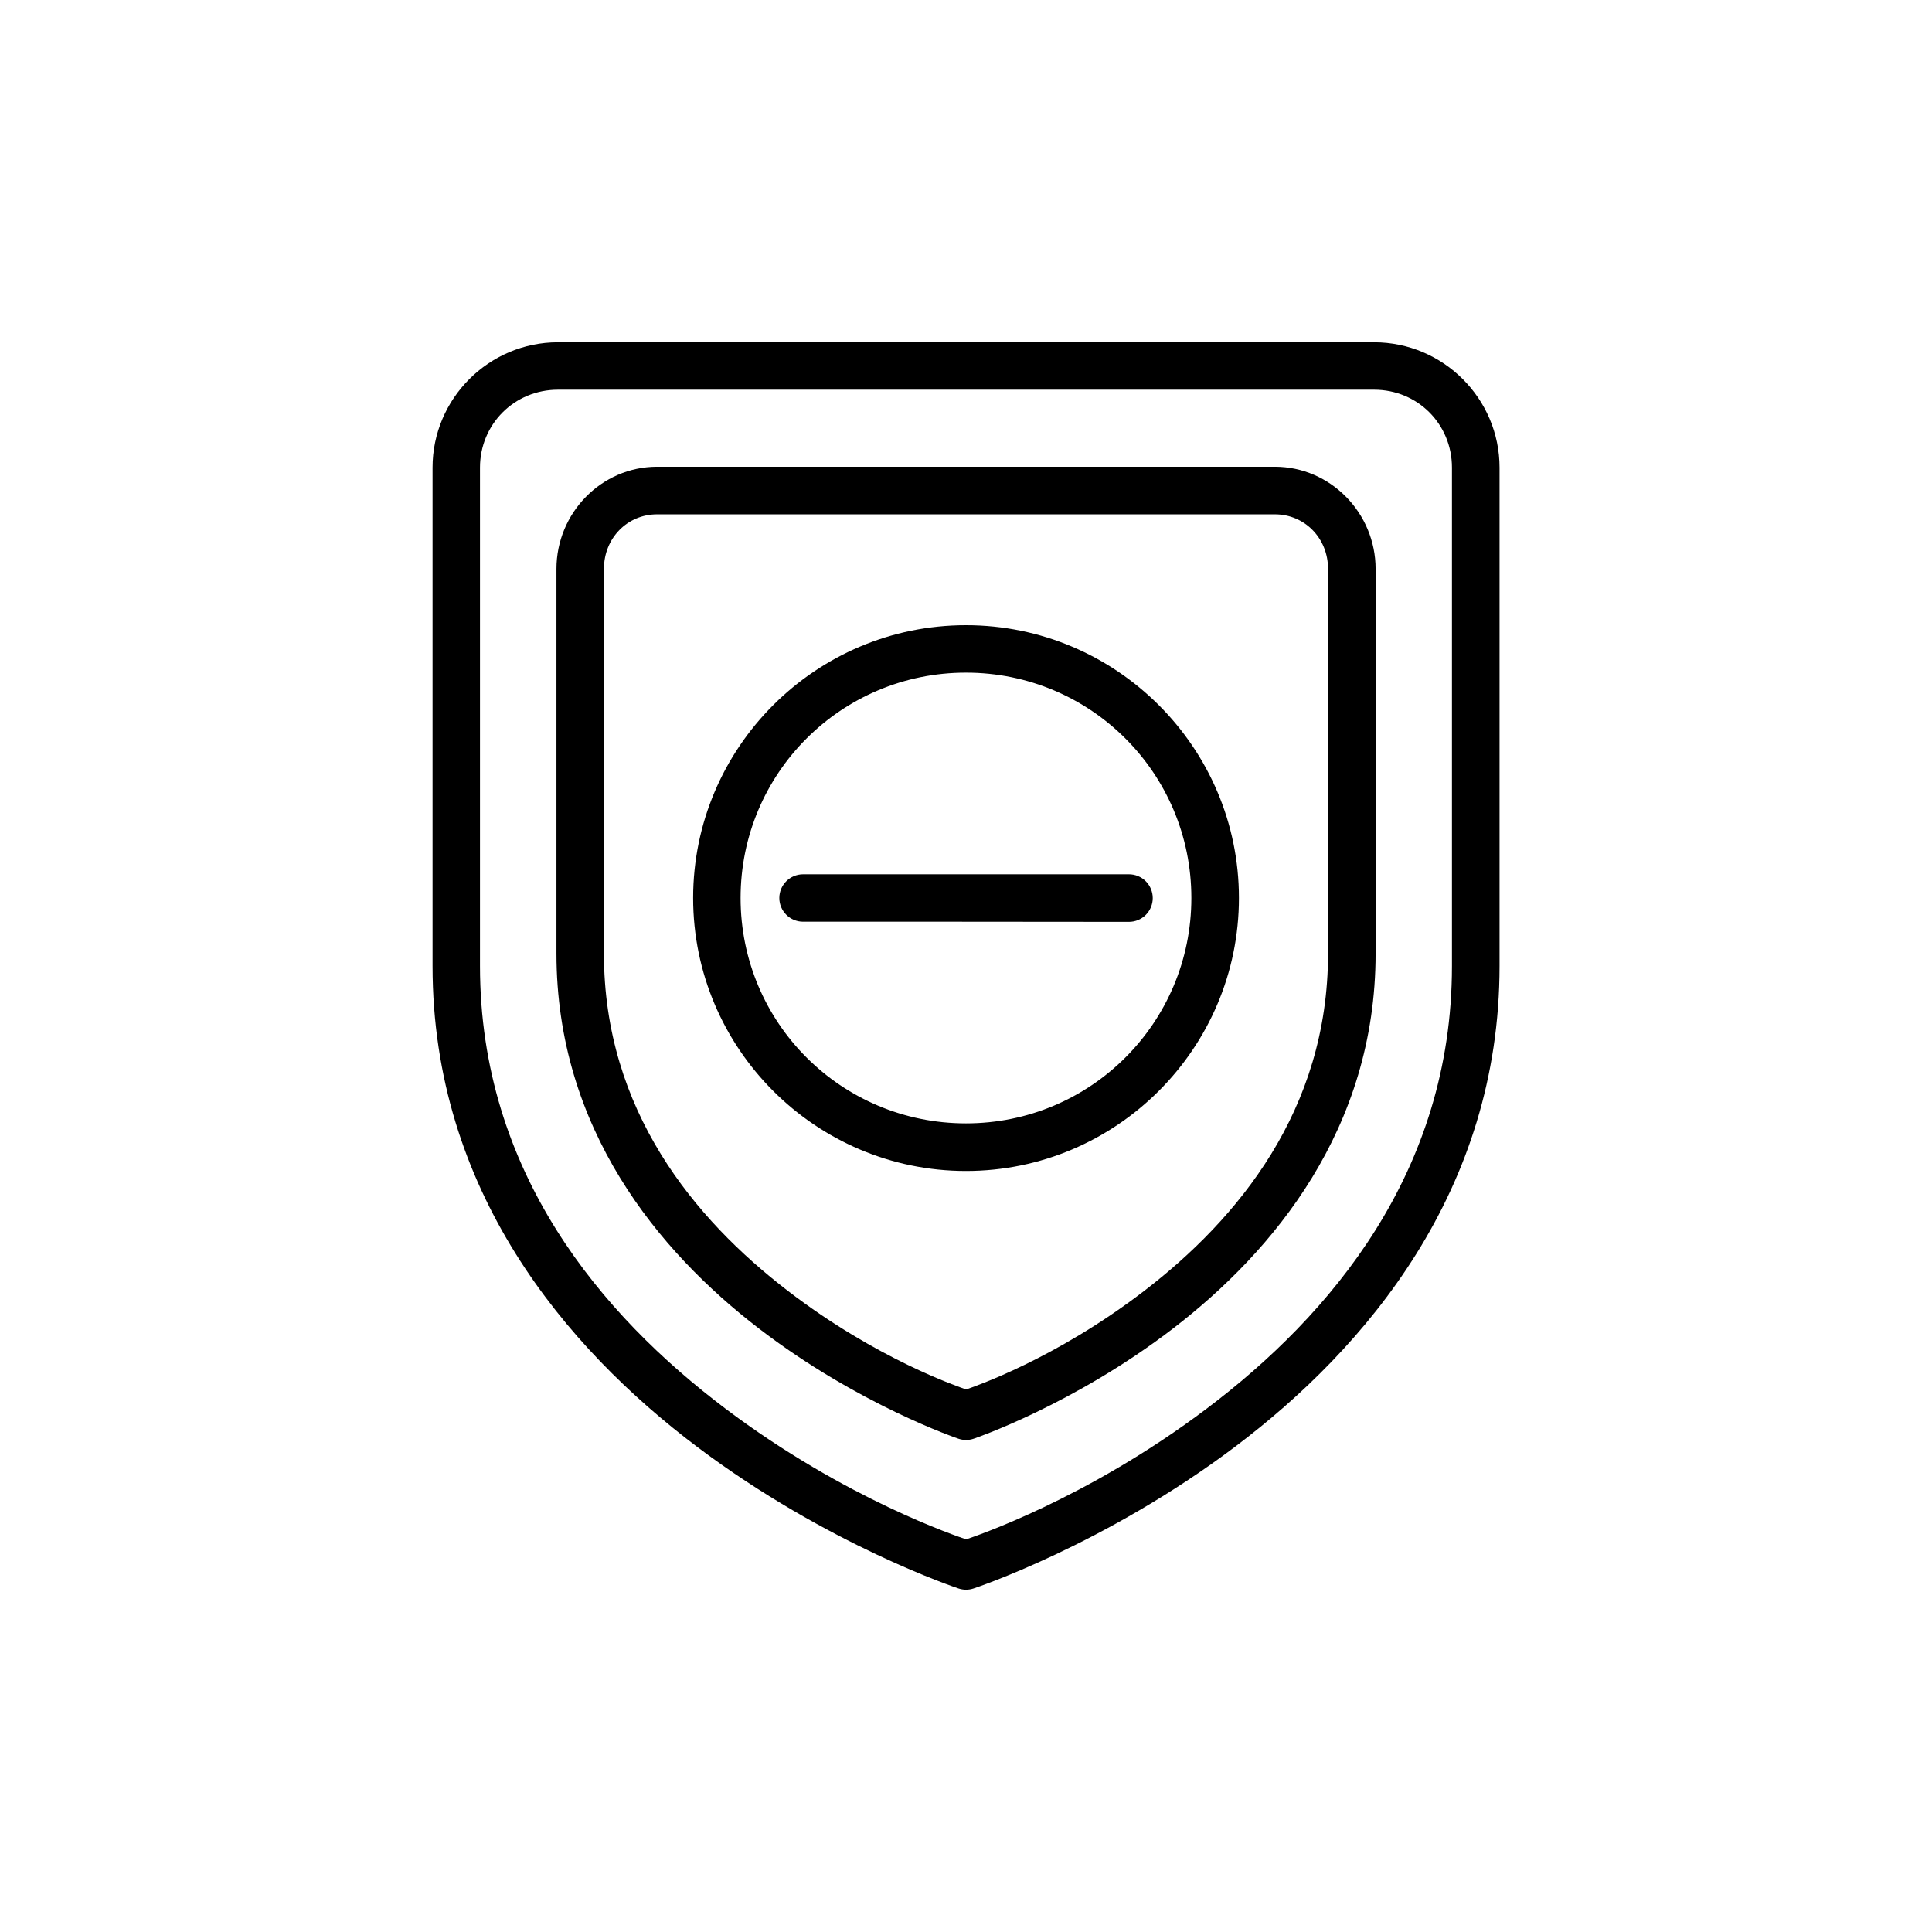 <?xml version="1.0" encoding="UTF-8"?>
<!-- Uploaded to: SVG Find, www.svgrepo.com, Generator: SVG Find Mixer Tools -->
<svg fill="#000000" width="800px" height="800px" version="1.1" viewBox="144 144 512 512" xmlns="http://www.w3.org/2000/svg">
 <path d="m291.88 234.71c-18.305 0-33.25 14.914-33.25 33.211v132.06c0 59.598 35.355 101.23 70.031 127.38 34.676 26.152 69.352 37.598 69.352 37.598h0.004c1.293 0.434 2.691 0.434 3.984 0 0 0 34.688-11.445 69.363-37.598 34.676-26.152 70.031-67.781 70.031-127.38v-132.06c0-18.297-14.941-33.211-33.25-33.211zm0 12.566h216.27c11.555 0 20.633 9.117 20.633 20.645v132.06c0 54.633-32.133 92.543-65.004 117.33-31.867 24.035-61.832 33.98-63.742 34.629-1.887-0.641-31.898-10.582-63.781-34.629-32.871-24.789-65.055-62.699-65.055-117.33v-132.06c0-11.527 9.129-20.645 20.684-20.645zm26.254 20.418c-14.742 0-26.668 12.246-26.668 27.07v101.9c0 46.496 27.094 78.992 53.559 99.336 26.465 20.344 52.961 29.273 52.961 29.273 1.316 0.449 2.742 0.449 4.055 0 0 0 26.453-8.934 52.918-29.273 26.465-20.344 53.59-52.84 53.59-99.336v-101.9c0-14.824-11.965-27.07-26.707-27.07zm0 12.605h163.71c7.859 0 14.102 6.281 14.102 14.465v101.9c0 41.625-23.988 70.422-48.648 89.379-23.641 18.172-45.348 25.508-47.262 26.176-1.887-0.656-23.656-7.992-47.312-26.176-24.66-18.957-48.68-47.754-48.68-89.379l0.004-101.9c0-8.184 6.231-14.465 14.09-14.465zm81.859 29.383c-39.867 0-72.305 32.43-72.305 72.293 0 39.867 32.438 72.344 72.305 72.344 39.867 0 72.336-32.477 72.336-72.344 0-39.867-32.469-72.293-72.336-72.293zm0 12.574c33.059 0 59.73 26.66 59.73 59.719 0 33.059-26.672 59.73-59.73 59.73-33.059 0-59.73-26.672-59.73-59.73 0-33.059 26.672-59.719 59.73-59.719zm-43.18 53.441h0.004c-3.469 0.004-6.277 2.812-6.289 6.277 0.004 3.473 2.816 6.285 6.289 6.289h40.051l46.309 0.039h-0.004c1.676 0.004 3.285-0.66 4.473-1.844 1.184-1.188 1.848-2.797 1.844-4.473-0.004-1.672-0.672-3.273-1.855-4.453-1.184-1.18-2.789-1.84-4.461-1.836z"/>
</svg>